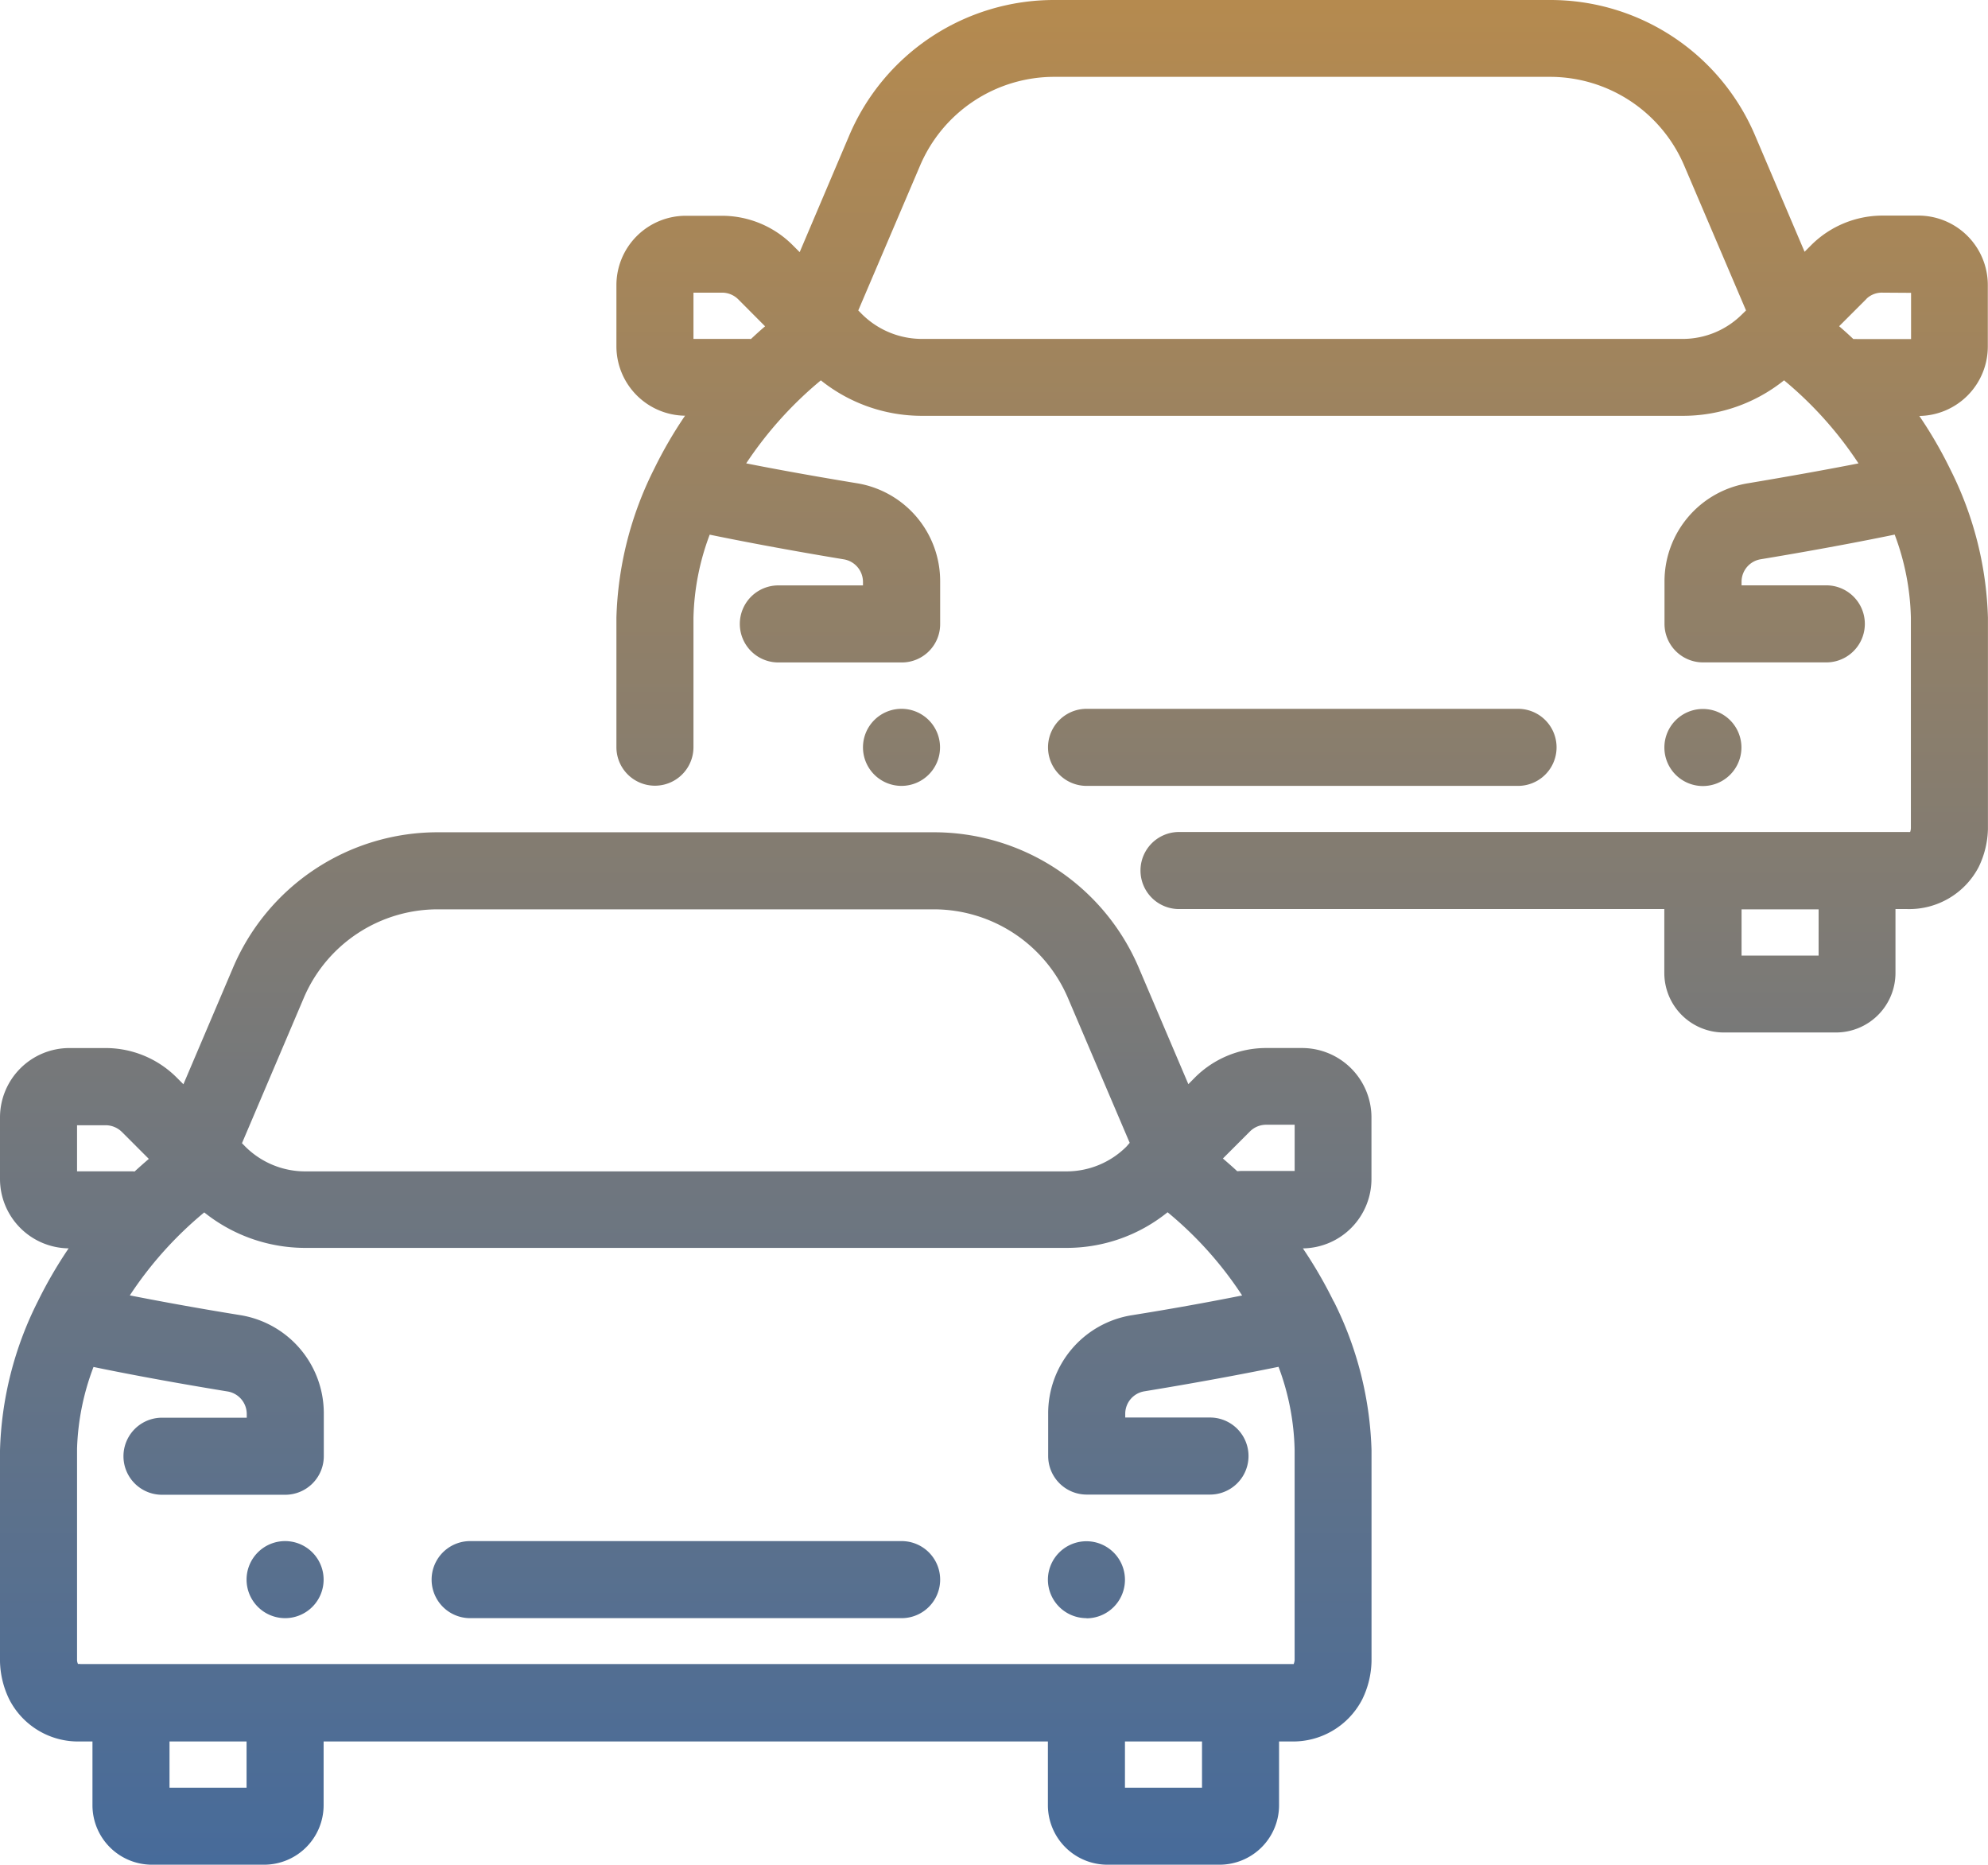 <svg id="Group_2130" data-name="Group 2130" xmlns="http://www.w3.org/2000/svg" xmlns:xlink="http://www.w3.org/1999/xlink" width="64.502" height="60.495" viewBox="0 0 64.502 60.495">
  <defs>
    <linearGradient id="linear-gradient" x1="0.5" x2="0.5" y2="1" gradientUnits="objectBoundingBox">
      <stop offset="0" stop-color="#b58a4f"/>
      <stop offset="1" stop-color="#476b9a"/>
    </linearGradient>
    <clipPath id="clip-path">
      <rect id="Rectangle_477" data-name="Rectangle 477" width="64.502" height="60.495" transform="translate(0 0)" fill="url(#linear-gradient)"/>
    </clipPath>
  </defs>
  <g id="Group_785" data-name="Group 785" clip-path="url(#clip-path)">
    <path id="Path_7019" data-name="Path 7019" d="M55.252,25.5a1.25,1.25,0,1,1,1.25-1.25,1.252,1.252,0,0,1-1.25,1.25m7.026-12a13.911,13.911,0,0,1,1,1.725A11.4,11.4,0,0,1,64.5,20.04v6.852a2.969,2.969,0,0,1-.3,1.234,2.54,2.54,0,0,1-2.32,1.365H61.5V31.57a1.932,1.932,0,0,1-1.93,1.925H55.93A1.931,1.931,0,0,1,54,31.571v-2.08H38.254a1.25,1.25,0,0,1,0-2.5H61.9a.636.636,0,0,0,.076,0A.407.407,0,0,0,62,26.864V20.043a8.141,8.141,0,0,0-.526-2.7c-.727.151-2.274.457-4.347.8a.74.74,0,0,0-.621.732v.114h2.75a1.25,1.25,0,0,1,0,2.5h-4a1.25,1.25,0,0,1-1.25-1.25V18.876a3.224,3.224,0,0,1,2.72-3.2c1.19-.2,2.39-.411,3.574-.643a12.2,12.2,0,0,0-2.415-2.695A5.246,5.246,0,0,1,54.6,13.49H29.912a5.243,5.243,0,0,1-3.279-1.151,12.374,12.374,0,0,0-2.422,2.693c.667.133,1.9.367,3.574.642a3.218,3.218,0,0,1,2.719,3.2v1.367a1.244,1.244,0,0,1-1.237,1.25H25.254a1.25,1.25,0,1,1,0-2.5H28v-.112a.744.744,0,0,0-.625-.734c-2.076-.343-3.623-.65-4.348-.8a8.122,8.122,0,0,0-.527,2.7v4.194a1.25,1.25,0,0,1-2.5,0v-4.2a11.44,11.44,0,0,1,1.227-4.832,13.852,13.852,0,0,1,1-1.721A2.254,2.254,0,0,1,20,11.246v-2A2.252,2.252,0,0,1,22.252,7h1.172a3.244,3.244,0,0,1,2.291.949l.231.231,1.6-3.766A7.219,7.219,0,0,1,34.208,0H50.295a7.213,7.213,0,0,1,6.656,4.41l1.6,3.758.224-.225a3.281,3.281,0,0,1,2.3-.949h1.171a2.253,2.253,0,0,1,2.25,2.25v2a2.253,2.253,0,0,1-2.224,2.25m-1.188-4a.726.726,0,0,0-.512.186l-.028.031-.872.872q.234.2.461.416A.963.963,0,0,1,60.26,11h1.746V9.5ZM29.847,5.385l-2,4.687.114.114a2.768,2.768,0,0,0,1.949.809H54.6a2.728,2.728,0,0,0,1.932-.808l.119-.116-2-4.686a4.737,4.737,0,0,0-4.367-2.892H34.211a4.731,4.731,0,0,0-4.364,2.892M23.954,9.712a.745.745,0,0,0-.525-.218H22.5v1.5h1.764a.888.888,0,0,1,.1.005c.151-.141.3-.278.46-.413ZM56.506,31h2.5V29.5h-2.5Zm-21.254,21.5A1.25,1.25,0,1,0,34,51.245a1.252,1.252,0,0,0,1.25,1.25m8.027-10.273A11.48,11.48,0,0,1,44.5,47.045v6.846a2.95,2.95,0,0,1-.3,1.236,2.524,2.524,0,0,1-2.314,1.368H41.5v2.078a1.931,1.931,0,0,1-1.928,1.92h0l-3.644,0A1.931,1.931,0,0,1,34,58.576V56.495H10.5v2.078a1.931,1.931,0,0,1-1.928,1.92H4.93A1.93,1.93,0,0,1,3,58.574V56.495h-.4A2.507,2.507,0,0,1,.3,55.129,2.948,2.948,0,0,1,0,53.9V47.052a11.415,11.415,0,0,1,1.227-4.833,14.263,14.263,0,0,1,1-1.721A2.253,2.253,0,0,1,0,38.248v-2A2.253,2.253,0,0,1,2.252,34H3.424a3.259,3.259,0,0,1,2.3.948l.227.227,1.6-3.759A7.213,7.213,0,0,1,14.206,27H30.293a7.224,7.224,0,0,1,6.664,4.415l1.6,3.757.22-.223a3.269,3.269,0,0,1,2.3-.95h1.171a2.253,2.253,0,0,1,2.25,2.25v2a2.253,2.253,0,0,1-2.225,2.25,14.427,14.427,0,0,1,1,1.724M36.5,57.995H39v-1.5H36.5Zm-31,0H8v-1.5H5.5Zm-.672-20.4-.874-.874a.754.754,0,0,0-.534-.217H2.5v1.495h1.75c.04,0,.079,0,.116.007.152-.139.307-.277.464-.411m35.311.4c.036,0,.072-.006.107-.007h1.758v-1.5h-.921a.745.745,0,0,0-.536.224h0l-.871.871c.157.135.312.271.464.412M2.607,53.983H41.9a.63.63,0,0,0,.075,0,.487.487,0,0,0,.03-.123V47.041a8.121,8.121,0,0,0-.522-2.7c-.729.149-2.281.456-4.348.794a.74.74,0,0,0-.626.737v.114h2.75a1.25,1.25,0,0,1,0,2.5h-4a1.25,1.25,0,0,1-1.25-1.25V45.874a3.221,3.221,0,0,1,2.724-3.208c1.2-.192,2.368-.4,3.569-.639a11.989,11.989,0,0,0-2.419-2.7,5.208,5.208,0,0,1-3.274,1.156H9.906a5.245,5.245,0,0,1-3.279-1.151,12.149,12.149,0,0,0-2.415,2.692c1.186.233,2.385.447,3.568.638a3.225,3.225,0,0,1,2.726,3.209v1.371a1.252,1.252,0,0,1-1.25,1.25h-4a1.25,1.25,0,0,1,0-2.5h2.75v-.113a.743.743,0,0,0-.626-.739c-2.11-.344-3.634-.646-4.346-.794A8.12,8.12,0,0,0,2.5,46.993v6.876a.336.336,0,0,0,.03.111c.016,0,.04,0,.073,0M36.654,37.075l-2-4.69A4.734,4.734,0,0,0,30.29,29.5H14.209a4.723,4.723,0,0,0-4.34,2.844l-.018.043-2,4.7.112.114a2.75,2.75,0,0,0,1.948.8H34.6a2.75,2.75,0,0,0,1.944-.8Zm-21.4,15.42h14a1.25,1.25,0,0,0,0-2.5h-14a1.25,1.25,0,1,0,0,2.5m34-27a1.25,1.25,0,0,0,0-2.5h-14a1.25,1.25,0,0,0,0,2.5ZM30.5,24.245a1.25,1.25,0,1,0-1.25,1.25,1.252,1.252,0,0,0,1.25-1.25M9.252,52.495A1.25,1.25,0,1,0,8,51.245a1.252,1.252,0,0,0,1.25,1.25" fill="url(#linear-gradient)"/>
  </g>
</svg>
